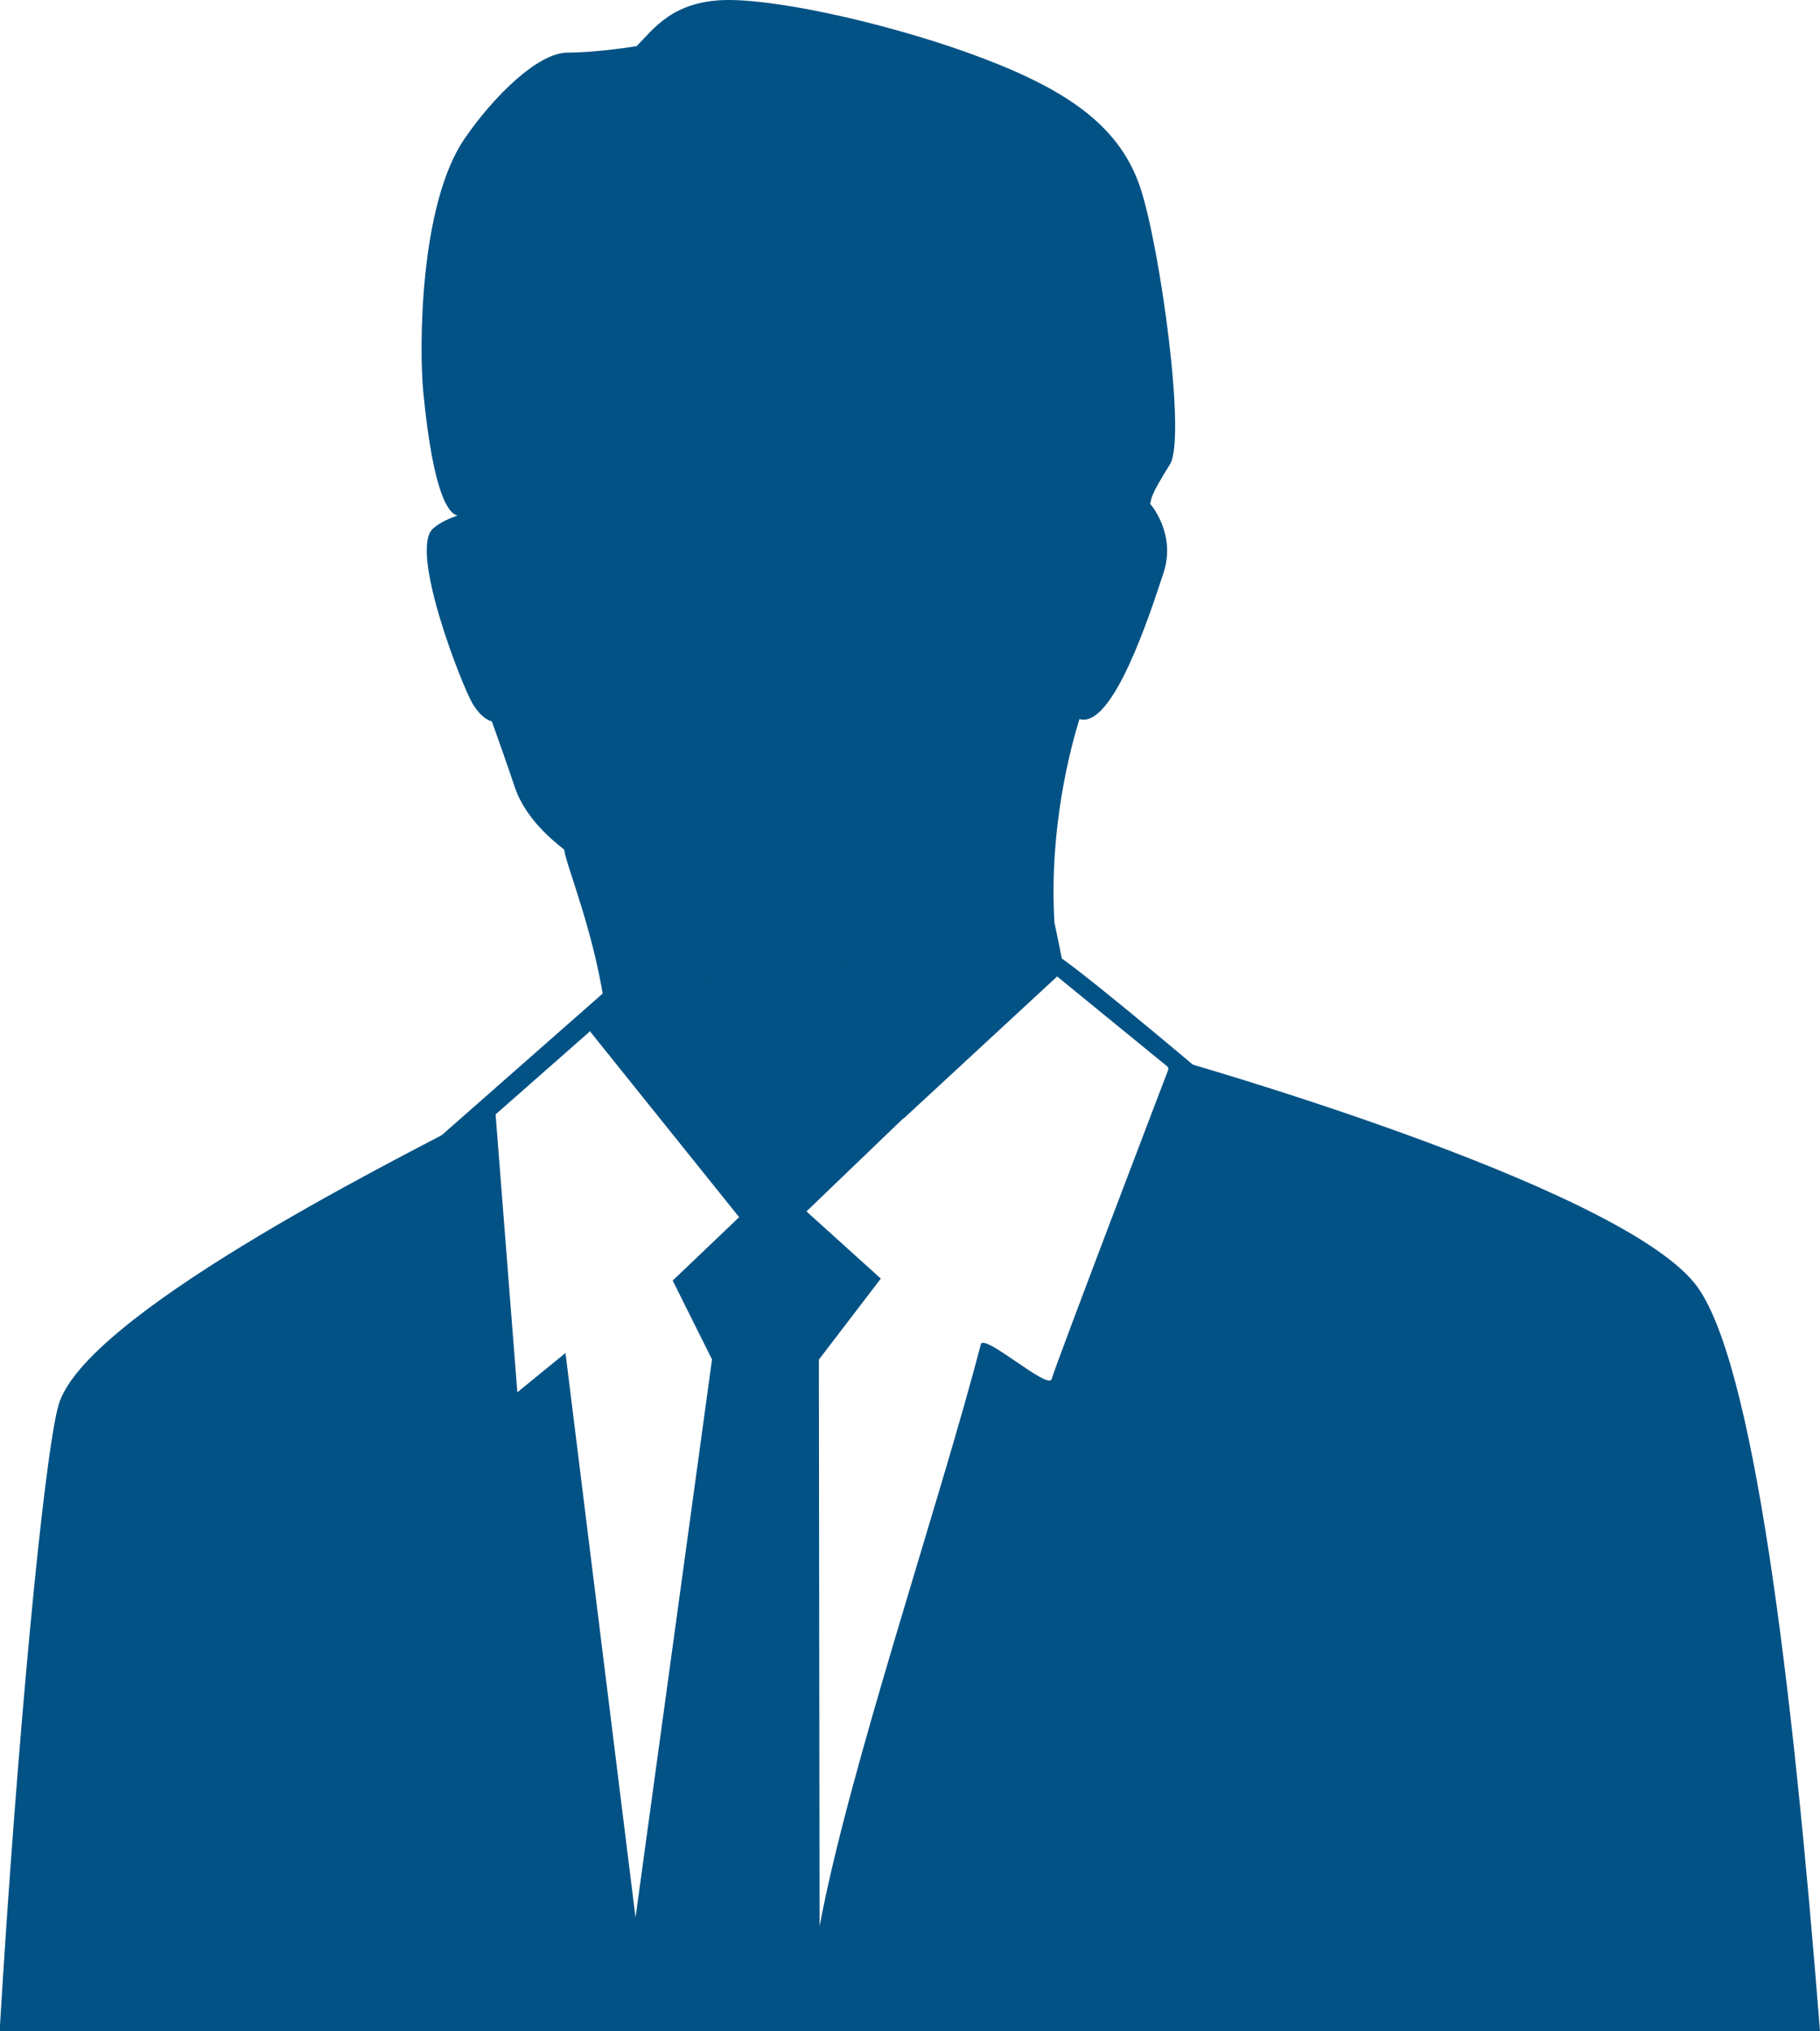 <svg xmlns="http://www.w3.org/2000/svg" id="Calque_2" data-name="Calque 2" viewBox="0 0 101.35 113.08"><defs><style> .cls-1 { fill: #035285; stroke-width: 0px; } </style></defs><g id="Layer_1" data-name="Layer 1"><g><path class="cls-1" d="m58.84,51.39l-.05.05s.02.02.03.03v-.08Zm42.51,61.69c-1.52-19.28-3.69-37.6-6.99-41.65-4.53-5.58-29.07-12.49-29.07-12.49,0,0-6.37,16.66-6.73,17.84-.21.6-3.74-2.55-3.94-1.95-2.27,8.77-7.36,23.7-8.98,32.41l-.04-31.55,3.45-4.51-4.14-3.74,14.29-13.73s-.46-2.3-.48-2.31c-.32-5.28.9-9.78,1.39-11.37,1.87.57,3.95-5.93,4.68-8.13.73-2.2-.74-3.85-.74-3.85.09-.37,0-.43,1.1-2.2.92-1.46-.55-12.1-1.65-15.4-1.1-3.3-3.85-5.32-8.62-7.15-4.76-1.83-11.18-3.3-14.3-3.3s-4.21,1.65-5.13,2.57c0,0-2.2.36-3.85.36s-4.11,2.44-5.71,4.76c-2.55,3.68-2.55,11.75-2.32,14.13.56,5.77,1.43,6.79,1.91,6.88-.38.13-.98.37-1.37.73-1.35,1.23,1.65,8.82,2.2,9.73.55.92,1.08,1,1.08,1,0,0,.86,2.4,1.28,3.67.7,2.07,2.74,3.41,2.75,3.48.08.82,1.8,4.87,2.32,9.24-.24.18-.54.43-.88.71l.03.2,8.27,10.3-3.7,3.53,2.19,4.39-4.26,31.07-3.9-31.43-2.68,2.19-1.26-16.08-1.12.82c-5.12,2.66-21.76,11.04-23.17,15.97-.81,2.83-2.32,18.75-3.28,34.86h101.35Z"></path><path class="cls-1" d="m58.96,53.22c-1.83-1.22-23.23,1.62-23.23,1.62l-1.77.12-9.56,8.41.24,1.1,1.22.37.77-1.95,6.74-5.93,6.5,5.93,10.48-.65,8.52-7.88,6.17,5.04.34,2.03,2.74-.73s-7.35-6.25-9.18-7.47Z"></path></g></g></svg>